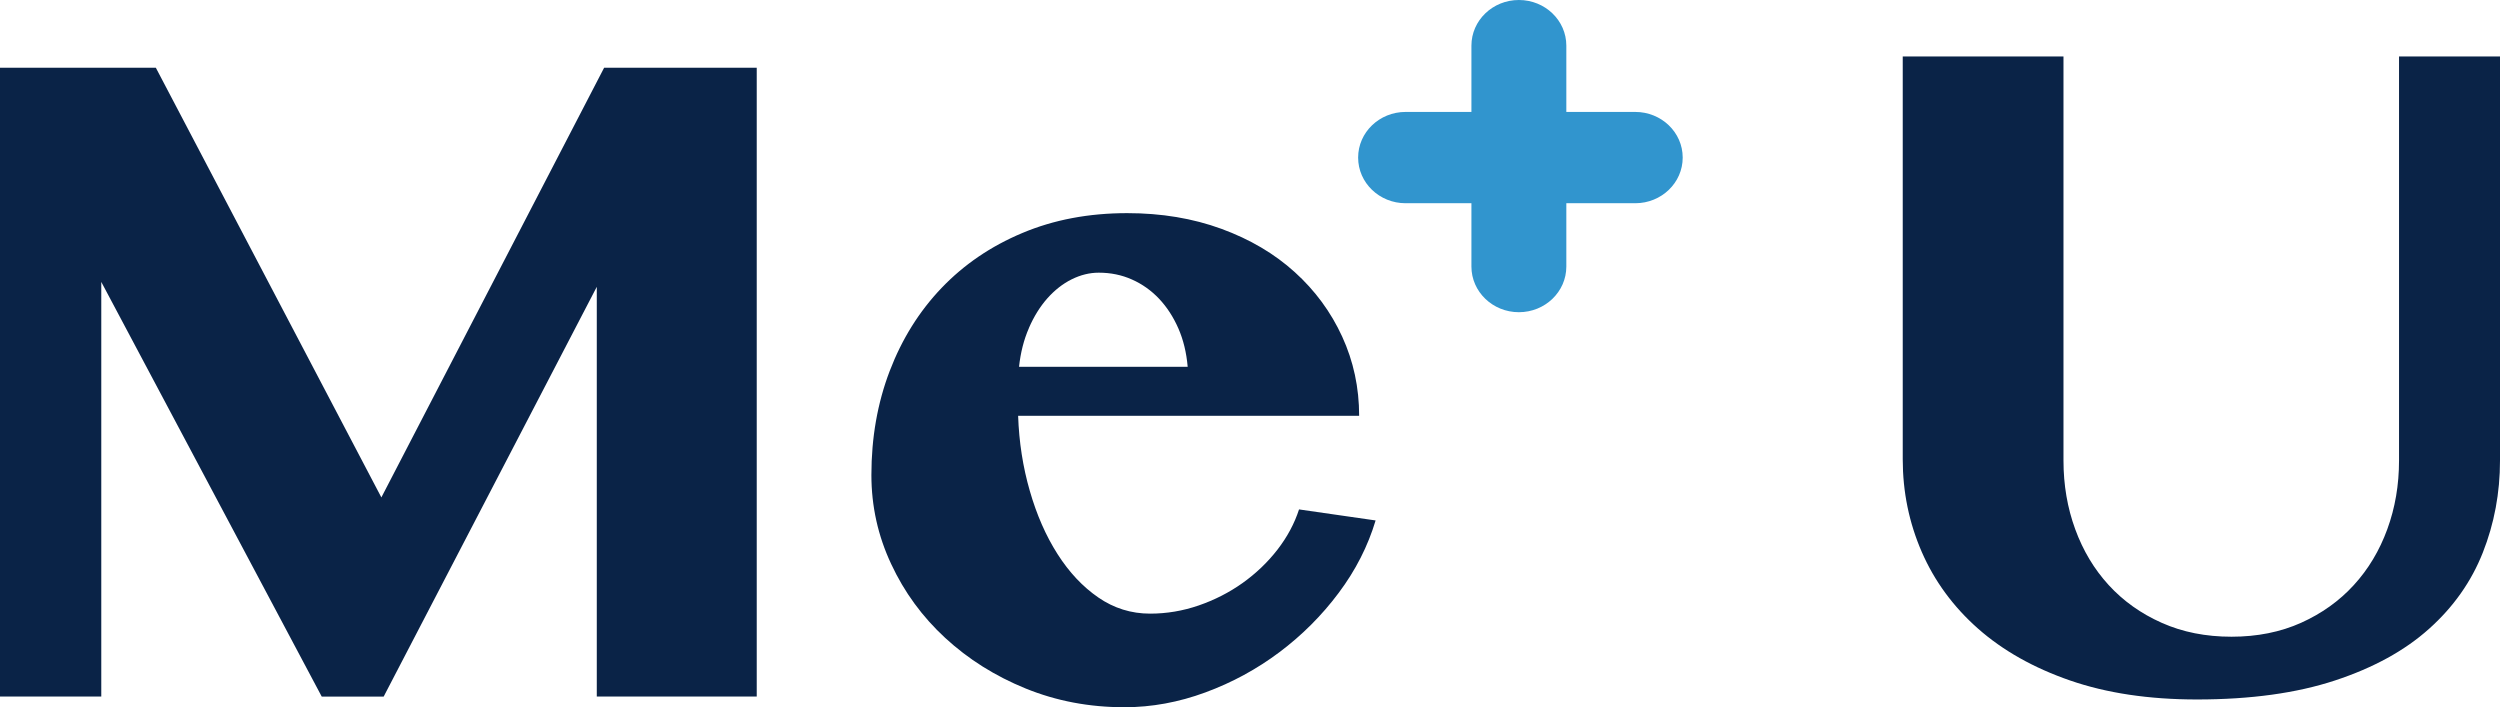 <?xml version="1.0" encoding="UTF-8"?> <svg xmlns="http://www.w3.org/2000/svg" width="304" height="86" viewBox="0 0 304 86" fill="none"><g clip-path="url(#clip0_883_80)"><path d="M0 8.24H18.952L46.374 60.486L73.46 8.24H92.019V84.702H72.569V34.878L46.651 84.709H39.125L12.316 34.282V84.702H0V8.24Z" fill="#0A2347"></path><path d="M231.379 6.868H250.919V56.002C250.919 58.977 251.397 61.759 252.346 64.354C253.295 66.95 254.65 69.216 256.419 71.147C258.188 73.078 260.337 74.612 262.868 75.736C265.398 76.866 268.225 77.425 271.35 77.425C274.474 77.425 277.295 76.86 279.806 75.736C282.317 74.606 284.46 73.078 286.222 71.147C287.991 69.216 289.347 66.95 290.296 64.354C291.245 61.759 291.722 58.977 291.722 56.002V6.868H304V56.002C304 59.939 303.303 63.671 301.909 67.198C300.514 70.725 298.339 73.811 295.376 76.462C292.419 79.114 288.604 81.206 283.931 82.746C279.257 84.286 273.667 85.056 267.154 85.056C261.312 85.056 256.167 84.286 251.72 82.746C247.272 81.206 243.541 79.101 240.526 76.438C237.512 73.774 235.233 70.663 233.69 67.124C232.147 63.578 231.373 59.821 231.373 55.847V6.868H231.379Z" fill="#0A2347"></path><path fill-rule="evenodd" clip-rule="evenodd" d="M204.616 19.162C204.616 22.23 202.034 24.713 198.845 24.713H190.466V32.413C190.466 35.48 187.884 37.964 184.695 37.964C181.507 37.964 178.925 35.474 178.925 32.413V24.713H170.92C167.731 24.713 165.149 22.23 165.149 19.162C165.149 16.095 167.731 13.611 170.92 13.611H178.925V5.551C178.925 2.484 181.507 0 184.695 0C187.884 0 190.466 2.484 190.466 5.551V13.611H198.845C202.034 13.611 204.616 16.095 204.616 19.162Z" fill="#3195CE"></path><path d="M157.965 61.939C157.409 63.659 156.532 65.292 155.344 66.832C154.156 68.365 152.742 69.719 151.109 70.886C149.476 72.047 147.688 72.96 145.758 73.625C143.828 74.289 141.859 74.618 139.851 74.618C137.553 74.618 135.449 73.96 133.558 72.656C131.66 71.352 130.007 69.589 128.594 67.372C127.18 65.155 126.057 62.591 125.224 59.691C124.385 56.791 123.914 53.748 123.804 50.563H165.272C165.272 47.129 164.581 43.919 163.206 40.926C161.831 37.933 159.908 35.319 157.442 33.09C154.969 30.848 151.994 29.097 148.521 27.824C145.041 26.551 141.226 25.918 137.063 25.918C132.383 25.918 128.129 26.725 124.301 28.34C120.473 29.948 117.207 32.177 114.489 35.021C111.771 37.865 109.673 41.23 108.189 45.111C106.704 48.998 105.962 53.214 105.962 57.76C105.962 61.554 106.762 65.161 108.363 68.576C109.957 71.998 112.146 74.997 114.941 77.574C117.736 80.151 120.989 82.2 124.72 83.721C128.458 85.242 132.454 86 136.733 86C140.039 86 143.318 85.398 146.571 84.199C149.825 83.001 152.82 81.374 155.57 79.312C158.32 77.251 160.727 74.848 162.787 72.091C164.852 69.334 166.343 66.397 167.273 63.286L157.965 61.945V61.939ZM125.108 39.901C125.721 38.486 126.47 37.281 127.361 36.275C128.251 35.276 129.239 34.499 130.317 33.965C131.395 33.431 132.492 33.158 133.609 33.158C135.055 33.158 136.404 33.431 137.65 33.99C138.896 34.543 139.993 35.325 140.942 36.325C141.891 37.331 142.672 38.529 143.285 39.926C143.899 41.324 144.273 42.882 144.422 44.602H123.914C124.101 42.882 124.494 41.317 125.114 39.901H125.108Z" fill="#0A2347"></path></g><defs><clipPath id="clip0_883_80"><rect width="304" height="86" fill="white"></rect></clipPath></defs></svg> 